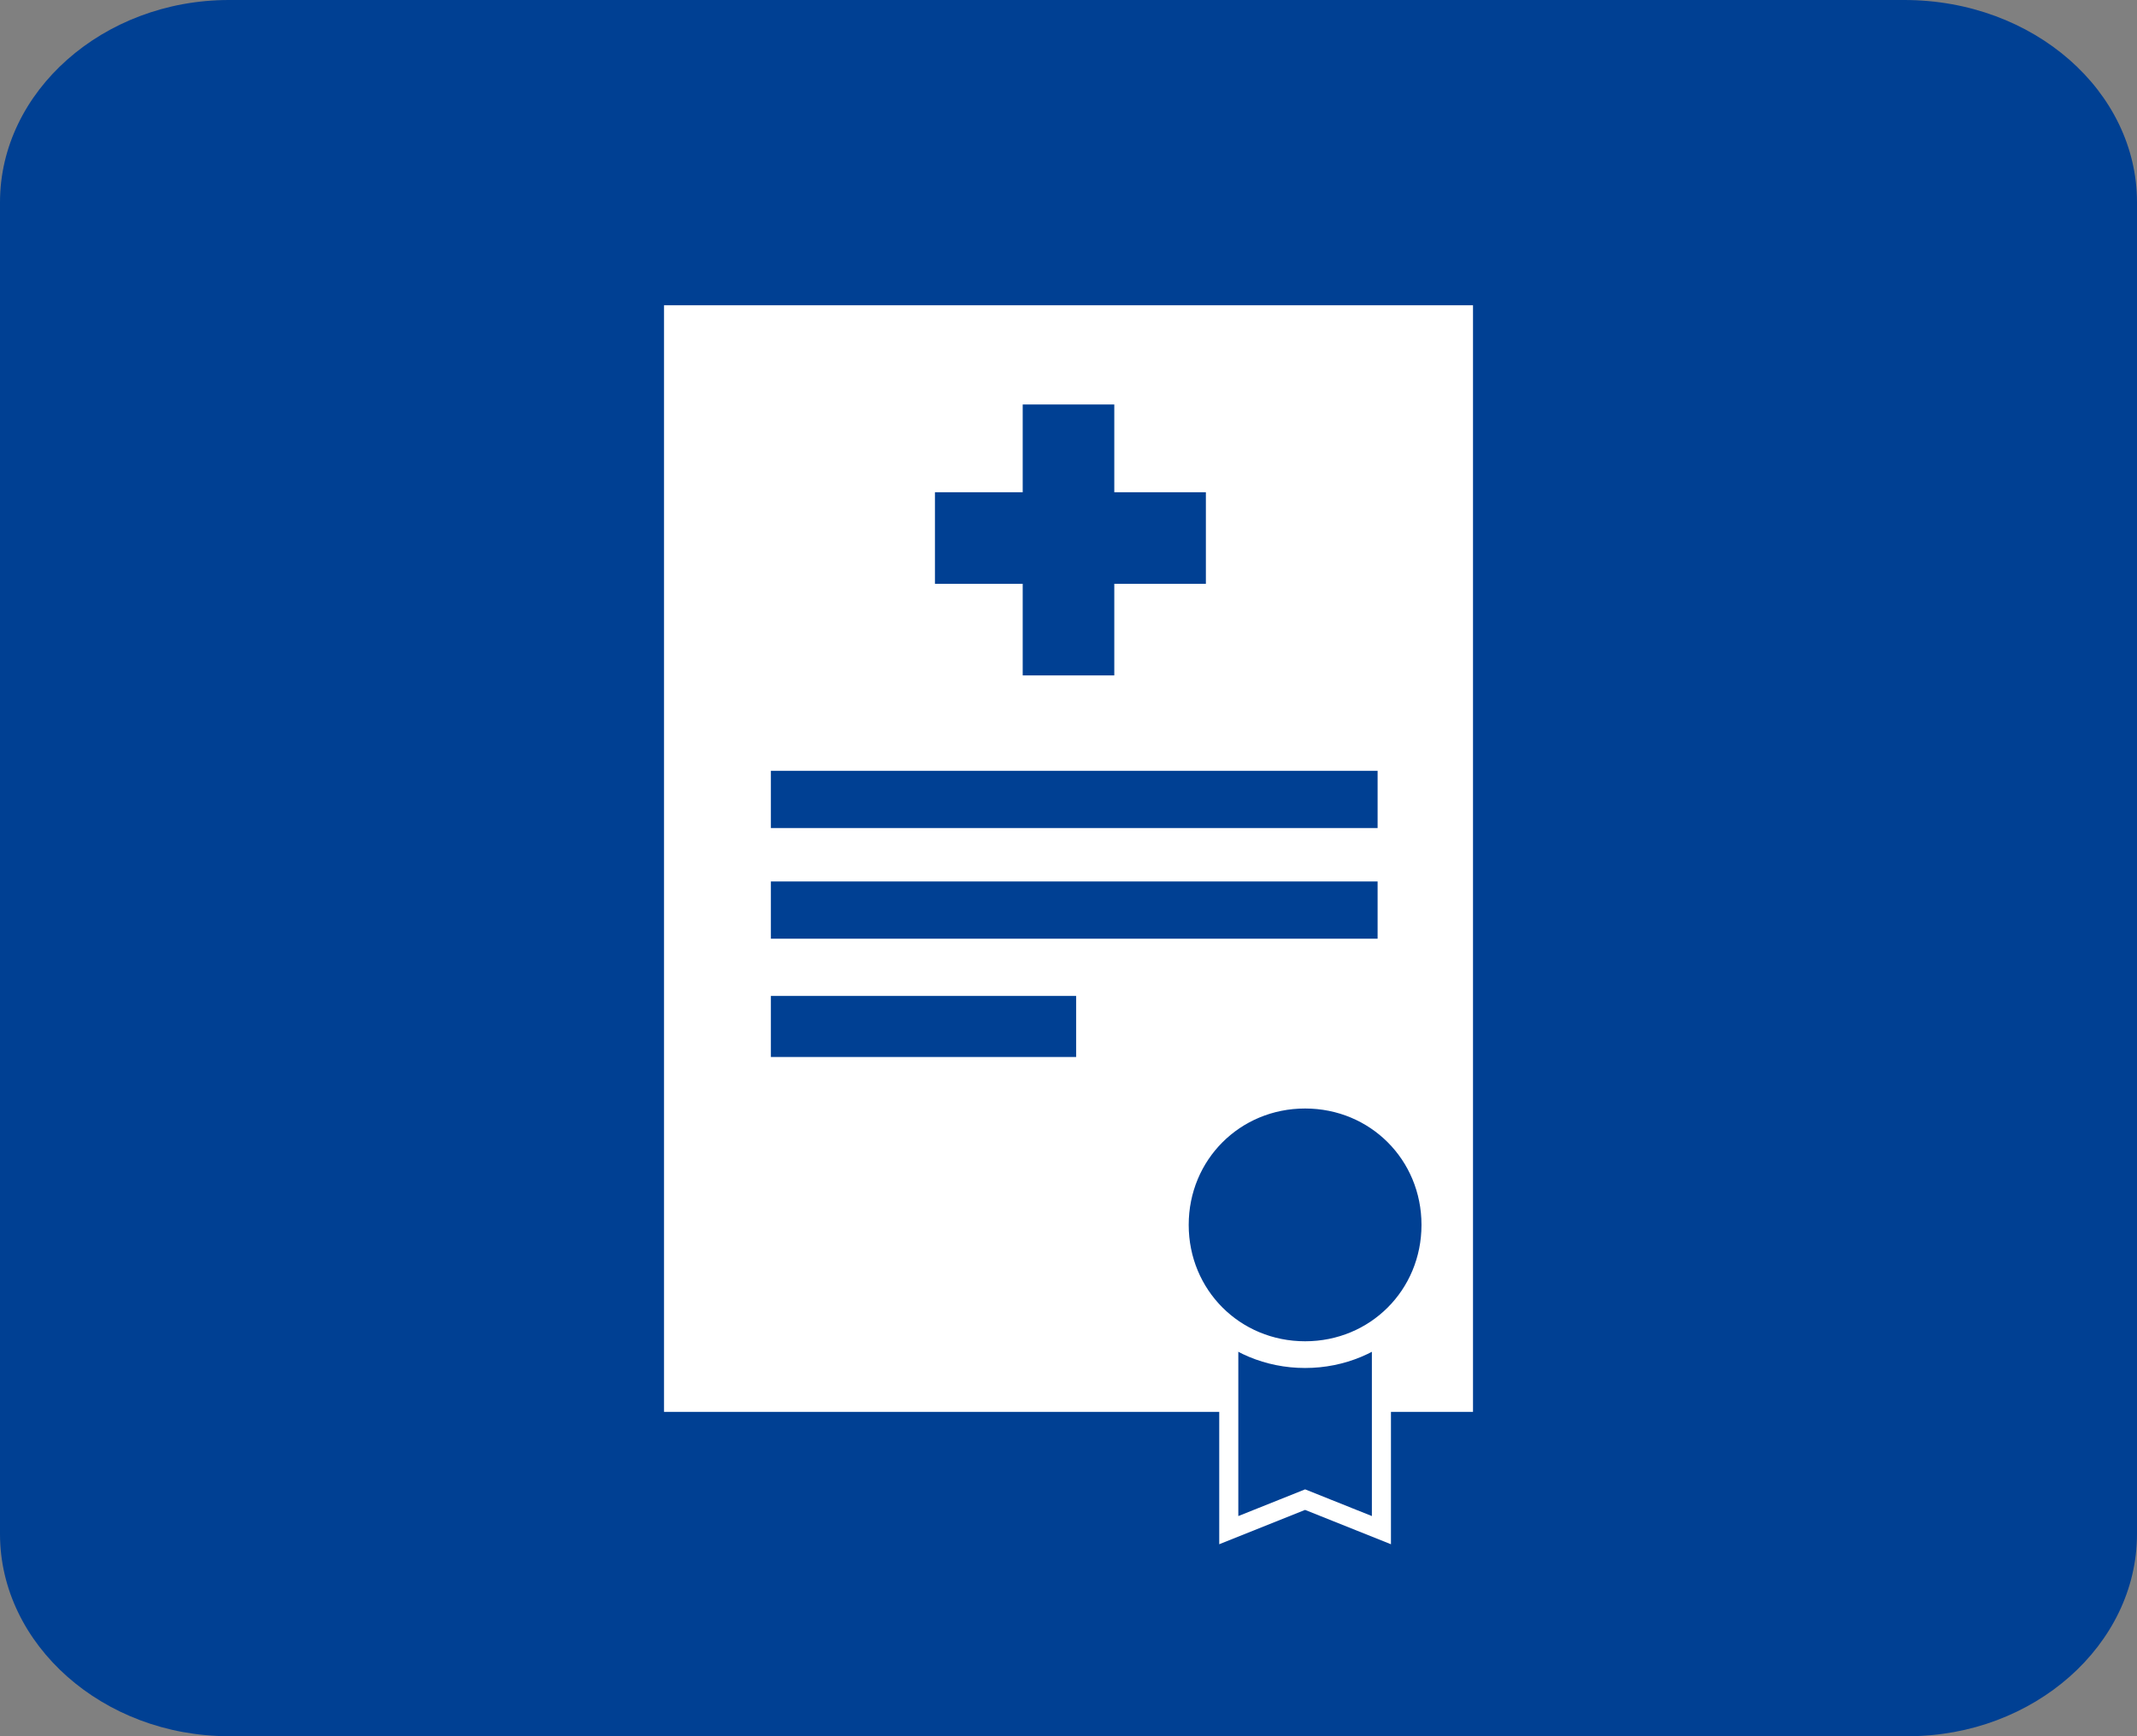 <?xml version="1.0" encoding="UTF-8"?>
<svg xmlns="http://www.w3.org/2000/svg" xmlns:xlink="http://www.w3.org/1999/xlink" version="1.1" viewBox="0 0 56 45.5">
  <rect x="0" y="0" width="56" height="45.5" fill="#808080" stroke="none"/>
  <defs>
    <style>
      .cls-1, .cls-2, .cls-3 {
        fill: none;
      }

      .cls-4 {
        fill: #001688;
      }

      .cls-5 {
        clip-path: url(#clippath-1);
      }

      .cls-6 {
        fill: #fff;
      }

      .cls-7 {
        fill: #004093;
      }

      .cls-2 {
        stroke-width: .5px;
      }

      .cls-2, .cls-3 {
        stroke: #fff;
      }

      .cls-3 {
        stroke-width: .7px;
      }

      .cls-8 {
        clip-path: url(#clippath);
      }
    </style>
    <clipPath id="clippath">
      <rect class="cls-1" width="56" height="45.5"/>
    </clipPath>
    <clipPath id="clippath-1">
      <rect class="cls-1" width="56" height="45.5"/>
    </clipPath>
  </defs>
  <!-- Generator: Adobe Illustrator 28.6.0, SVG Export Plug-In . SVG Version: 1.2.0 Build 709)  -->
  <g>
    <g id="Layer_1">
      <g id="Group_584">
        <g class="cls-8">
          <g id="Group_585">
            <g id="Group_584-2">
              <path id="Path_340" class="cls-7" d="M0,40.2V5.3C0,2.4,2.7,0,6,0h43.9C53.3,0,56,2.4,56,5.3v34.9c0,2.9-2.7,5.3-6,5.3H6c-3.3,0-6-2.4-6-5.3"/>
            </g>
          </g>
        </g>
        <path id="Path_342" class="cls-4" d="M26.8,34.7h2.4v-7.1h-2.4v7.1Z"/>
        <path id="Path_343" class="cls-4" d="M24.5,32.4h7.1v-2.4h-7.1v2.4Z"/>
        <g id="Group_586">
          <path id="Path_344" class="cls-6" d="M32,8h-14.6v29h21.2V8h-6.6Z"/>
        </g>
        <path id="Path_345" class="cls-7" d="M26.8,17.7h2.4v-7.1h-2.4v7.1Z"/>
        <path id="Path_346" class="cls-7" d="M24.5,15.3h7.1v-2.4h-7.1v2.4Z"/>
        <g id="Group_587">
          <path id="Path_347" class="cls-7" d="M32.2,34.5v5.6l2-.8,2,.8v-5.6h-4Z"/>
        </g>
        <g id="Group_588">
          <path id="Path_348" class="cls-2" d="M32.2,34.5v5.6l2-.8,2,.8v-5.6h-4Z"/>
        </g>
        <g class="cls-5">
          <g id="Group_591">
            <g id="Group_589">
              <path id="Path_349" class="cls-7" d="M34.2,35.5c1.9,0,3.4-1.5,3.4-3.4,0,0,0,0,0,0,0-1.9-1.5-3.4-3.4-3.4,0,0,0,0,0,0-1.9,0-3.4,1.5-3.4,3.4,0,1.9,1.5,3.4,3.4,3.4h0"/>
            </g>
            <g id="Group_590">
              <path id="Path_350" class="cls-3" d="M34.2,35.5c1.9,0,3.4-1.5,3.4-3.4,0,0,0,0,0,0,0-1.9-1.5-3.4-3.4-3.4,0,0,0,0,0,0-1.9,0-3.4,1.5-3.4,3.4,0,1.9,1.5,3.4,3.4,3.4h0Z"/>
            </g>
          </g>
        </g>
        <path id="Path_352" class="cls-7" d="M20.2,27.7h8v-1.6h-8v1.6Z"/>
        <path id="Path_353" class="cls-7" d="M20.2,24.6h15.9v-1.5h-15.9v1.5Z"/>
        <path id="Path_354" class="cls-7" d="M20.2,21.7h15.9v-1.5h-15.9v1.5Z"/>
      </g>
    </g>
  </g>
</svg>